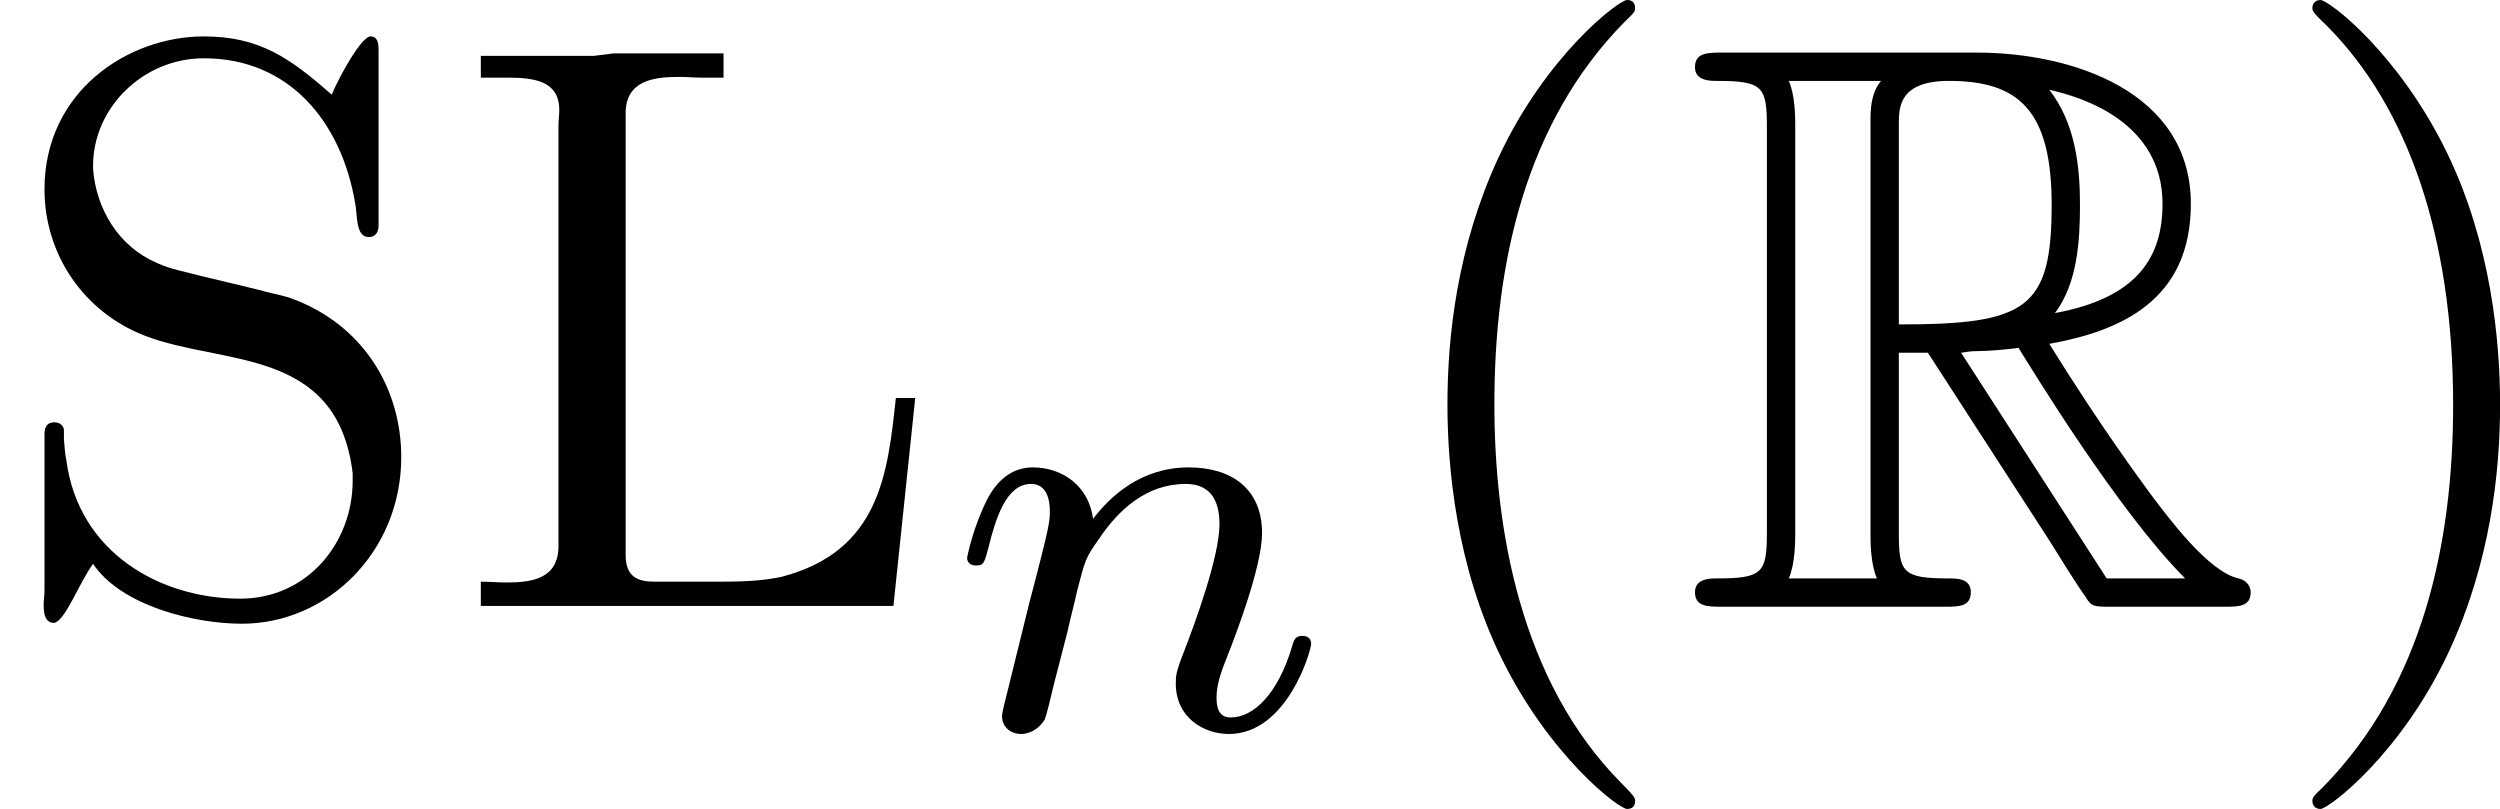 <?xml version='1.0' encoding='UTF-8'?>
<!-- This file was generated by dvisvgm 2.13.3 -->
<svg version='1.1' xmlns='http://www.w3.org/2000/svg' xmlns:xlink='http://www.w3.org/1999/xlink' width='67.426pt' height='21.818pt' viewBox='110.742 221.536 67.426 21.818'>
<defs>
<path id='g0-82' d='M2.924-3.425H3.316L4.953-.895C5.062-.72 5.324-.295 5.444-.131C5.52 0 5.553 0 5.804 0H7.309C7.505 0 7.669 0 7.669-.196C7.669-.284 7.604-.36 7.505-.382C7.102-.469 6.567-1.189 6.305-1.538C6.229-1.647 5.684-2.367 4.953-3.545C5.924-3.72 6.862-4.135 6.862-5.433C6.862-6.949 5.258-7.473 3.971-7.473H.545C.349-7.473 .175-7.473 .175-7.276C.175-7.091 .382-7.091 .469-7.091C1.091-7.091 1.145-7.015 1.145-6.469V-1.004C1.145-.458 1.091-.382 .469-.382C.382-.382 .175-.382 .175-.196C.175 0 .349 0 .545 0H3.535C3.731 0 3.895 0 3.895-.196C3.895-.382 3.709-.382 3.589-.382C2.967-.382 2.924-.469 2.924-1.004V-3.425ZM5.029-3.96C5.335-4.364 5.367-4.942 5.367-5.422C5.367-5.945 5.302-6.524 4.953-6.971C5.4-6.873 6.48-6.535 6.48-5.433C6.48-4.724 6.153-4.167 5.029-3.96ZM2.924-6.502C2.924-6.731 2.924-7.091 3.6-7.091C4.527-7.091 4.985-6.709 4.985-5.422C4.985-4.015 4.647-3.807 2.924-3.807V-6.502ZM1.44-.382C1.527-.578 1.527-.884 1.527-.982V-6.491C1.527-6.6 1.527-6.895 1.44-7.091H2.684C2.542-6.916 2.542-6.698 2.542-6.535V-.982C2.542-.873 2.542-.578 2.629-.382H1.44ZM3.764-3.425C3.84-3.436 3.884-3.447 3.971-3.447C4.135-3.447 4.375-3.469 4.538-3.491C4.702-3.229 5.88-1.287 6.785-.382H5.727L3.764-3.425Z'/>
<path id='g9-40' d='M3.611 2.618C3.611 2.585 3.611 2.564 3.425 2.378C2.062 1.004 1.713-1.058 1.713-2.727C1.713-4.625 2.127-6.524 3.469-7.887C3.611-8.018 3.611-8.04 3.611-8.073C3.611-8.149 3.567-8.182 3.502-8.182C3.393-8.182 2.411-7.44 1.767-6.055C1.211-4.855 1.08-3.644 1.08-2.727C1.08-1.876 1.2-.556 1.8 .676C2.455 2.018 3.393 2.727 3.502 2.727C3.567 2.727 3.611 2.695 3.611 2.618Z'/>
<path id='g9-41' d='M3.153-2.727C3.153-3.578 3.033-4.898 2.433-6.131C1.778-7.473 .84-8.182 .731-8.182C.665-8.182 .622-8.138 .622-8.073C.622-8.04 .622-8.018 .829-7.822C1.898-6.742 2.52-5.007 2.52-2.727C2.52-.862 2.116 1.058 .764 2.433C.622 2.564 .622 2.585 .622 2.618C.622 2.684 .665 2.727 .731 2.727C.84 2.727 1.822 1.985 2.465 .6C3.022-.6 3.153-1.811 3.153-2.727Z'/>
<path id='g4-110' d='M1.594-1.307C1.618-1.427 1.698-1.73 1.722-1.849C1.833-2.279 1.833-2.287 2.016-2.55C2.279-2.941 2.654-3.292 3.188-3.292C3.475-3.292 3.642-3.124 3.642-2.75C3.642-2.311 3.308-1.403 3.156-1.012C3.053-.749 3.053-.701 3.053-.598C3.053-.143 3.427 .08 3.77 .08C4.551 .08 4.878-1.036 4.878-1.14C4.878-1.219 4.814-1.243 4.758-1.243C4.663-1.243 4.647-1.188 4.623-1.108C4.431-.454 4.097-.143 3.794-.143C3.666-.143 3.602-.223 3.602-.406S3.666-.765 3.746-.964C3.866-1.267 4.216-2.184 4.216-2.63C4.216-3.228 3.802-3.515 3.228-3.515C2.582-3.515 2.168-3.124 1.937-2.821C1.881-3.26 1.53-3.515 1.124-3.515C.837-3.515 .638-3.332 .51-3.084C.319-2.71 .239-2.311 .239-2.295C.239-2.224 .295-2.192 .359-2.192C.462-2.192 .47-2.224 .526-2.431C.622-2.821 .765-3.292 1.1-3.292C1.307-3.292 1.355-3.092 1.355-2.917C1.355-2.774 1.315-2.622 1.251-2.359C1.235-2.295 1.116-1.825 1.084-1.714L.789-.518C.757-.399 .709-.199 .709-.167C.709 .016 .861 .08 .964 .08C1.108 .08 1.227-.016 1.283-.112C1.307-.159 1.371-.43 1.411-.598L1.594-1.307Z'/>
<path id='g8-76' d='M.458-7.429V-7.135H.818C1.178-7.135 1.516-7.091 1.516-6.698C1.516-6.633 1.505-6.556 1.505-6.491V-.818C1.505-.382 1.156-.327 .807-.327C.687-.327 .567-.338 .458-.338V-.011H6.022L6.316-2.815H6.055C5.945-1.811 5.847-.753 4.516-.404C4.211-.338 3.905-.338 3.6-.338H2.804C2.585-.338 2.411-.393 2.411-.698V-6.655C2.411-7.091 2.782-7.145 3.12-7.145C3.24-7.145 3.338-7.135 3.436-7.135H3.731V-7.462H2.247L1.985-7.429H.458Z'/>
<path id='g8-83' d='M1.255-.578C1.636-.011 2.618 .229 3.262 .229C4.418 .229 5.411-.742 5.411-2.018C5.411-2.956 4.887-3.818 3.905-4.167C3.764-4.211 3.622-4.233 3.48-4.276L2.705-4.462C2.509-4.516 2.302-4.549 2.116-4.636C1.604-4.855 1.298-5.356 1.255-5.902V-5.945C1.255-6.731 1.931-7.396 2.749-7.396C3.905-7.396 4.604-6.535 4.789-5.444C4.822-5.291 4.789-4.985 4.975-4.985C5.062-4.985 5.105-5.051 5.105-5.138V-7.516C5.105-7.593 5.095-7.691 4.996-7.691C4.876-7.691 4.582-7.167 4.473-6.905C3.916-7.396 3.502-7.691 2.749-7.691C1.724-7.691 .6-6.949 .6-5.629C.6-4.745 1.135-3.971 1.953-3.655C2.989-3.251 4.549-3.513 4.756-1.8V-1.702C4.756-.851 4.135-.109 3.24-.109C2.16-.109 1.058-.731 .895-1.975C.873-2.073 .873-2.16 .862-2.258V-2.389C.851-2.455 .796-2.487 .731-2.487C.633-2.487 .6-2.422 .6-2.324V-.218C.6-.153 .589-.087 .589-.022C.589 .076 .6 .218 .731 .218C.884 .185 1.069-.327 1.255-.578Z'/>
</defs>
<g id='page10' transform='matrix(2 0 0 2 0 0)'>
<use x='55.371' y='118.95' xlink:href='#g8-83'/>
<use x='61.397' y='118.95' xlink:href='#g8-76'/>
<use x='68.174' y='120.586' xlink:href='#g4-110'/>
<use x='73.81' y='118.95' xlink:href='#g9-40'/>
<use x='78.053' y='118.95' xlink:href='#g0-82'/>
<use x='85.932' y='118.95' xlink:href='#g9-41'/>
</g>
</svg>